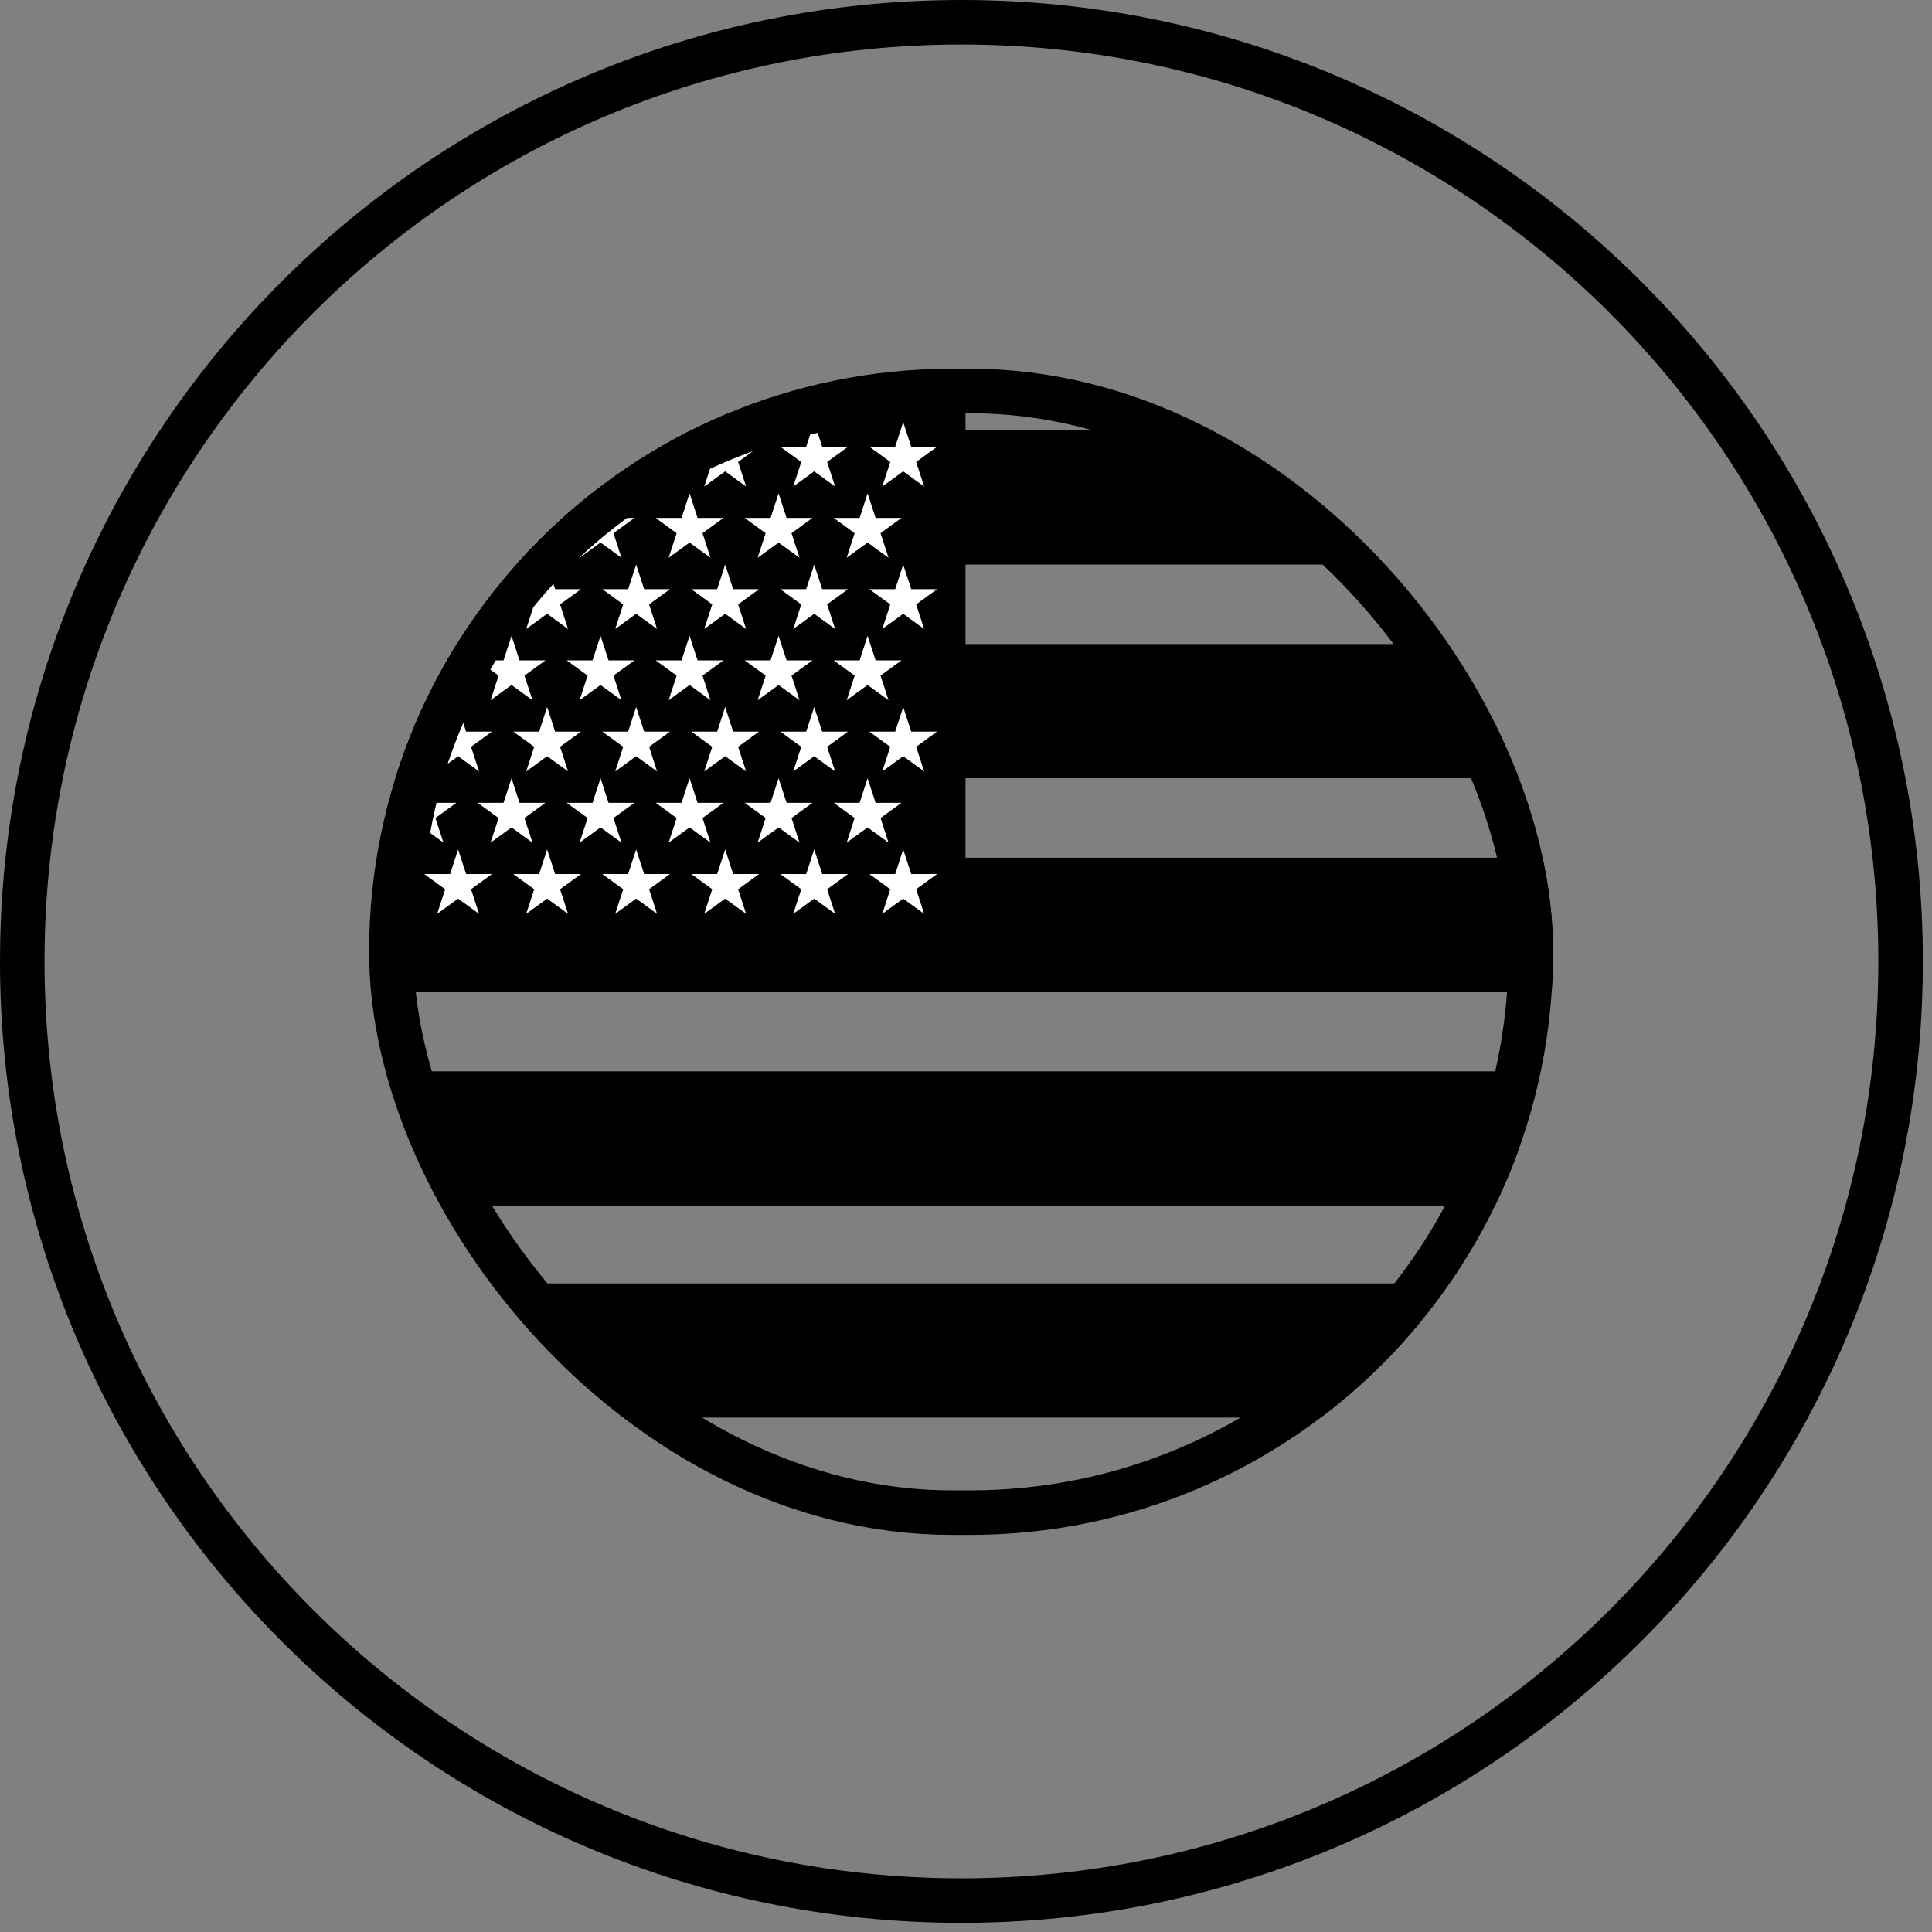 <svg width="144" height="144" viewBox="0 0 144 144" fill="none" xmlns="http://www.w3.org/2000/svg">
<rect x="0" y="0" width="144" height="144" fill="#808080" stroke="none"/>
<path d="M71.659 141.659C110.319 141.659 141.659 110.319 141.659 71.659C141.659 32.999 110.319 1.659 71.659 1.659C32.999 1.659 1.659 32.999 1.659 71.659C1.659 110.319 32.999 141.659 71.659 141.659Z" stroke="black" stroke-width="3.318" stroke-miterlimit="10"/>
<g clip-path="url(#clip0_1_91)">
<rect width="41.137" height="40.474" transform="translate(30.826 30.8)" fill="black"/>
<line x1="35.659" y1="100.659" x2="105.659" y2="100.659" stroke="black" stroke-width="10"/>
<line x1="32.153" y1="84.852" x2="113.101" y2="84.852" stroke="black" stroke-width="10"/>
<line x1="28.836" y1="68.928" x2="117.746" y2="68.928" stroke="black" stroke-width="10"/>
<line x1="28.836" y1="53.004" x2="117.746" y2="53.004" stroke="black" stroke-width="10"/>
<line x1="30.826" y1="37.08" x2="119.736" y2="37.08" stroke="black" stroke-width="10"/>
</g>
<rect x="29.168" y="29.141" width="84.929" height="83.602" rx="41.801" stroke="black" stroke-width="3.318"/>
<g clip-path="url(#clip1_1_91)">
<path d="M54.05 31.463L54.646 33.297H56.574L55.014 34.431L55.61 36.265L54.05 35.131L52.49 36.265L53.086 34.431L51.526 33.297H53.454L54.05 31.463Z" fill="white"/>
<path d="M60.685 31.463L61.281 33.297H63.209L61.649 34.431L62.245 36.265L60.685 35.131L59.125 36.265L59.721 34.431L58.161 33.297H60.089L60.685 31.463Z" fill="white"/>
<path d="M67.32 31.463L67.916 33.297H69.844L68.284 34.431L68.88 36.265L67.32 35.131L65.76 36.265L66.356 34.431L64.796 33.297H66.724L67.32 31.463Z" fill="white"/>
<path d="M44.761 36.772L45.357 38.605H47.285L45.725 39.739L46.321 41.573L44.761 40.439L43.201 41.573L43.797 39.739L42.237 38.605H44.165L44.761 36.772Z" fill="white"/>
<path d="M51.396 36.772L51.992 38.605H53.92L52.36 39.739L52.956 41.573L51.396 40.439L49.836 41.573L50.432 39.739L48.872 38.605H50.8L51.396 36.772Z" fill="white"/>
<path d="M58.031 36.772L58.627 38.605H60.555L58.995 39.739L59.591 41.573L58.031 40.439L56.471 41.573L57.067 39.739L55.507 38.605H57.435L58.031 36.772Z" fill="white"/>
<path d="M64.666 36.772L65.262 38.605H67.19L65.63 39.739L66.226 41.573L64.666 40.439L63.106 41.573L63.702 39.739L62.142 38.605H64.07L64.666 36.772Z" fill="white"/>
<path d="M40.78 42.08L41.376 43.913H43.304L41.744 45.047L42.34 46.881L40.78 45.747L39.22 46.881L39.816 45.047L38.256 43.913H40.184L40.78 42.08Z" fill="white"/>
<path d="M47.415 42.08L48.011 43.913H49.939L48.379 45.047L48.975 46.881L47.415 45.747L45.855 46.881L46.451 45.047L44.891 43.913H46.819L47.415 42.08Z" fill="white"/>
<path d="M54.05 42.08L54.646 43.913H56.574L55.014 45.047L55.61 46.881L54.05 45.747L52.49 46.881L53.086 45.047L51.526 43.913H53.454L54.05 42.08Z" fill="white"/>
<path d="M60.685 42.08L61.281 43.913H63.209L61.649 45.047L62.245 46.881L60.685 45.747L59.125 46.881L59.721 45.047L58.161 43.913H60.089L60.685 42.08Z" fill="white"/>
<path d="M67.32 42.08L67.916 43.913H69.844L68.284 45.047L68.88 46.881L67.32 45.747L65.76 46.881L66.356 45.047L64.796 43.913H66.724L67.32 42.08Z" fill="white"/>
<path d="M38.126 47.388L38.722 49.222H40.65L39.09 50.355L39.686 52.189L38.126 51.056L36.566 52.189L37.162 50.355L35.602 49.222H37.53L38.126 47.388Z" fill="white"/>
<path d="M44.761 47.388L45.357 49.222H47.285L45.725 50.355L46.321 52.189L44.761 51.056L43.201 52.189L43.797 50.355L42.237 49.222H44.165L44.761 47.388Z" fill="white"/>
<path d="M51.396 47.388L51.992 49.222H53.92L52.36 50.355L52.956 52.189L51.396 51.056L49.836 52.189L50.432 50.355L48.872 49.222H50.8L51.396 47.388Z" fill="white"/>
<path d="M58.031 47.388L58.627 49.222H60.555L58.995 50.355L59.591 52.189L58.031 51.056L56.471 52.189L57.067 50.355L55.507 49.222H57.435L58.031 47.388Z" fill="white"/>
<path d="M64.666 47.388L65.262 49.222H67.19L65.63 50.355L66.226 52.189L64.666 51.056L63.106 52.189L63.702 50.355L62.142 49.222H64.07L64.666 47.388Z" fill="white"/>
<path d="M34.145 52.696L34.741 54.53H36.669L35.109 55.663L35.705 57.497L34.145 56.364L32.585 57.497L33.181 55.663L31.621 54.53H33.549L34.145 52.696Z" fill="white"/>
<path d="M40.78 52.696L41.376 54.53H43.304L41.744 55.663L42.34 57.497L40.78 56.364L39.22 57.497L39.816 55.663L38.256 54.53H40.184L40.78 52.696Z" fill="white"/>
<path d="M47.415 52.696L48.011 54.53H49.939L48.379 55.663L48.975 57.497L47.415 56.364L45.855 57.497L46.451 55.663L44.891 54.53H46.819L47.415 52.696Z" fill="white"/>
<path d="M54.05 52.696L54.646 54.53H56.574L55.014 55.663L55.61 57.497L54.05 56.364L52.49 57.497L53.086 55.663L51.526 54.53H53.454L54.05 52.696Z" fill="white"/>
<path d="M60.685 52.696L61.281 54.53H63.209L61.649 55.663L62.245 57.497L60.685 56.364L59.125 57.497L59.721 55.663L58.161 54.53H60.089L60.685 52.696Z" fill="white"/>
<path d="M67.32 52.696L67.916 54.53H69.844L68.284 55.663L68.88 57.497L67.32 56.364L65.76 57.497L66.356 55.663L64.796 54.53H66.724L67.32 52.696Z" fill="white"/>
<path d="M31.491 58.004L32.087 59.838H34.015L32.455 60.971L33.051 62.805L31.491 61.672L29.931 62.805L30.527 60.971L28.967 59.838H30.895L31.491 58.004Z" fill="white"/>
<path d="M38.126 58.004L38.722 59.838H40.65L39.09 60.971L39.686 62.805L38.126 61.672L36.566 62.805L37.162 60.971L35.602 59.838H37.53L38.126 58.004Z" fill="white"/>
<path d="M44.761 58.004L45.357 59.838H47.285L45.725 60.971L46.321 62.805L44.761 61.672L43.201 62.805L43.797 60.971L42.237 59.838H44.165L44.761 58.004Z" fill="white"/>
<path d="M51.396 58.004L51.992 59.838H53.92L52.36 60.971L52.956 62.805L51.396 61.672L49.836 62.805L50.432 60.971L48.872 59.838H50.8L51.396 58.004Z" fill="white"/>
<path d="M58.031 58.004L58.627 59.838H60.555L58.995 60.971L59.591 62.805L58.031 61.672L56.471 62.805L57.067 60.971L55.507 59.838H57.435L58.031 58.004Z" fill="white"/>
<path d="M64.666 58.004L65.262 59.838H67.19L65.63 60.971L66.226 62.805L64.666 61.672L63.106 62.805L63.702 60.971L62.142 59.838H64.07L64.666 58.004Z" fill="white"/>
<path d="M34.145 63.312L34.741 65.146H36.669L35.109 66.279L35.705 68.113L34.145 66.98L32.585 68.113L33.181 66.279L31.621 65.146H33.549L34.145 63.312Z" fill="white"/>
<path d="M40.78 63.312L41.376 65.146H43.304L41.744 66.279L42.34 68.113L40.78 66.98L39.22 68.113L39.816 66.279L38.256 65.146H40.184L40.78 63.312Z" fill="white"/>
<path d="M47.415 63.312L48.011 65.146H49.939L48.379 66.279L48.975 68.113L47.415 66.98L45.855 68.113L46.451 66.279L44.891 65.146H46.819L47.415 63.312Z" fill="white"/>
<path d="M54.05 63.312L54.646 65.146H56.574L55.014 66.279L55.61 68.113L54.05 66.98L52.49 68.113L53.086 66.279L51.526 65.146H53.454L54.05 63.312Z" fill="white"/>
<path d="M60.685 63.312L61.281 65.146H63.209L61.649 66.279L62.245 68.113L60.685 66.98L59.125 68.113L59.721 66.279L58.161 65.146H60.089L60.685 63.312Z" fill="white"/>
<path d="M67.32 63.312L67.916 65.146H69.844L68.284 66.279L68.88 68.113L67.32 66.98L65.76 68.113L66.356 66.279L64.796 65.146H66.724L67.32 63.312Z" fill="white"/>
</g>
<defs>
<clipPath id="clip0_1_91">
<rect x="27.51" y="27.482" width="88.246" height="86.919" rx="43.46" fill="white"/>
</clipPath>
<clipPath id="clip1_1_91">
<path d="M31.491 68.62C31.491 48.099 48.126 31.463 68.647 31.463H69.974V68.62H31.491Z" fill="white"/>
</clipPath>
</defs>
</svg>
